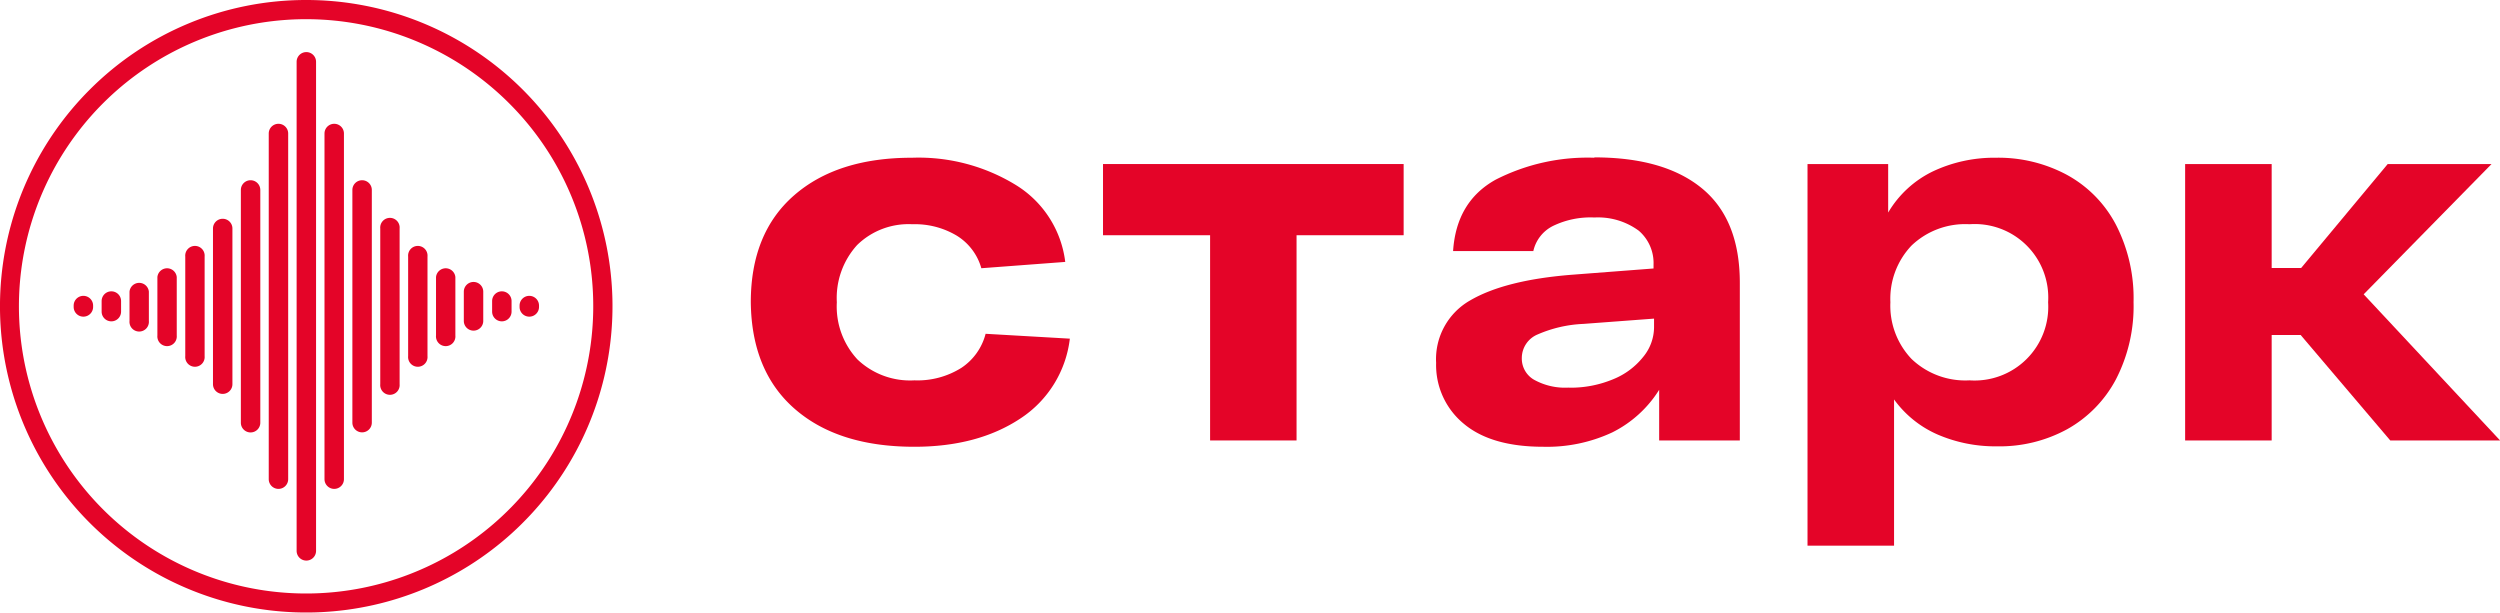 <?xml version="1.0" encoding="UTF-8"?> <svg xmlns="http://www.w3.org/2000/svg" viewBox="0 0 293.22 71.86"><defs><style>.cls-1{fill:#e40428;}</style></defs><g id="Слой_2" data-name="Слой 2"><g id="Слой_1-2" data-name="Слой 1"><path class="cls-1" d="M59.73,12.13a33.68,33.68,0,1,0,9.85,23.8,33.56,33.56,0,0,0-9.85-23.8M35.93,0A35.92,35.92,0,1,1,10.52,10.52,35.85,35.85,0,0,1,35.93,0Zm1.14,64.61a1.14,1.14,0,1,1-2.28,0V7.25a1.14,1.14,0,0,1,2.28,0ZM33.8,56.2a1.14,1.14,0,0,1-2.28,0V15.66a1.14,1.14,0,1,1,2.28,0Zm-3.27-6.62a1.14,1.14,0,0,1-2.28,0V22.28a1.14,1.14,0,0,1,2.28,0Zm-3.27-4.52a1.14,1.14,0,0,1-2.28,0V26.8a1.14,1.14,0,0,1,2.28,0ZM24,41.77a1.14,1.14,0,1,1-2.27,0V30.09a1.14,1.14,0,1,1,2.27,0Zm-3.27-2.42a1.14,1.14,0,1,1-2.27,0V32.5a1.14,1.14,0,0,1,2.27,0Zm-3.27-1.71a1.14,1.14,0,1,1-2.27,0V34.21a1.14,1.14,0,0,1,2.27,0Zm-3.26-1.09a1.14,1.14,0,1,1-2.28,0V35.31a1.14,1.14,0,1,1,2.28,0ZM10.92,36a1.14,1.14,0,0,1-2.28,0v-.16a1.14,1.14,0,0,1,2.28,0ZM40.34,56.2a1.14,1.14,0,0,1-2.28,0V15.66a1.14,1.14,0,1,1,2.28,0Zm3.27-6.63a1.14,1.14,0,0,1-2.28,0V22.28a1.14,1.14,0,0,1,2.28,0Zm3.26-4.51a1.14,1.14,0,1,1-2.27,0V26.8a1.14,1.14,0,1,1,2.27,0Zm3.27-3.29a1.14,1.14,0,1,1-2.27,0V30.09a1.14,1.14,0,1,1,2.27,0Zm3.27-2.42a1.14,1.14,0,1,1-2.27,0V32.5a1.14,1.14,0,0,1,2.27,0Zm3.27-1.71a1.14,1.14,0,0,1-2.28,0V34.21a1.14,1.14,0,0,1,2.28,0ZM60,36.55a1.14,1.14,0,0,1-2.28,0V35.31a1.14,1.14,0,0,1,2.28,0ZM63.22,36a1.14,1.14,0,0,1-2.28,0v-.16a1.14,1.14,0,0,1,2.28,0Z"></path><path class="cls-1" d="M125.48,39.72a13,13,0,0,1-5.81,9.37q-5,3.31-12.43,3.31-8.91,0-14-4.42T88.06,35.45q0-8.1,5.07-12.53T107,18.5a21.82,21.82,0,0,1,12.18,3.22,12.33,12.33,0,0,1,5.76,9l-9.84.74a6.58,6.58,0,0,0-2.9-3.83A9.57,9.57,0,0,0,107,26.3a8.62,8.62,0,0,0-6.47,2.44,9.23,9.23,0,0,0-2.38,6.71,9.12,9.12,0,0,0,2.42,6.71,8.94,8.94,0,0,0,6.68,2.45,9.66,9.66,0,0,0,5.5-1.46,6.83,6.83,0,0,0,2.85-4Z"></path><polygon class="cls-1" points="164.63 27.59 152.07 27.59 152.07 51.66 141.93 51.66 141.93 27.59 129.37 27.59 129.37 19.24 164.63 19.24 164.63 27.59"></polygon><path class="cls-1" d="M184,45.47a12.94,12.94,0,0,0,5.23-1,8.61,8.61,0,0,0,3.49-2.6A5.52,5.52,0,0,0,194,38.42V37.37l-8.29.62a15,15,0,0,0-5.35,1.23A3,3,0,0,0,178.49,42a2.86,2.86,0,0,0,1.42,2.53,7.47,7.47,0,0,0,4.08.93m3-27q8.23,0,12.65,3.65t4.42,11.07V51.66h-9.46V45.72a13.66,13.66,0,0,1-5.51,5A18.08,18.08,0,0,1,181,52.4q-6.12,0-9.34-2.72a8.91,8.91,0,0,1-3.22-7.12,7.92,7.92,0,0,1,4-7.33c2.71-1.58,6.65-2.58,11.85-3l9.65-.74v-.43a5,5,0,0,0-1.73-4,8.06,8.06,0,0,0-5.2-1.55,10.08,10.08,0,0,0-4.88,1,4.35,4.35,0,0,0-2.29,2.94h-9.41q.38-5.82,5-8.38A23.69,23.69,0,0,1,187,18.5Z"></path><path class="cls-1" d="M231,44.61a8.64,8.64,0,0,0,9.22-9.16A8.62,8.62,0,0,0,231,26.3a9.11,9.11,0,0,0-6.8,2.5,9.06,9.06,0,0,0-2.48,6.65,9.06,9.06,0,0,0,2.48,6.65,9.12,9.12,0,0,0,6.8,2.51m3.09-26.11a17,17,0,0,1,8.32,2,14.12,14.12,0,0,1,5.76,5.85,18.83,18.83,0,0,1,2.07,9.09,18.66,18.66,0,0,1-2.07,9.06,14.42,14.42,0,0,1-5.73,5.85,16.54,16.54,0,0,1-8.22,2A17.09,17.09,0,0,1,227.34,51a12.45,12.45,0,0,1-5.19-4.15V64H212V19.24h9.46v5.69a12.29,12.29,0,0,1,5.29-4.85A16.85,16.85,0,0,1,234.08,18.5Z"></path><path class="cls-1" d="M269.84,39.29h-3.4V51.66H256.29V19.24h10.15V31.43h3.46q5.07-6.09,10.15-12.19h12.18l-15,15.28,16,17.14H280.35Z"></path></g></g></svg> 